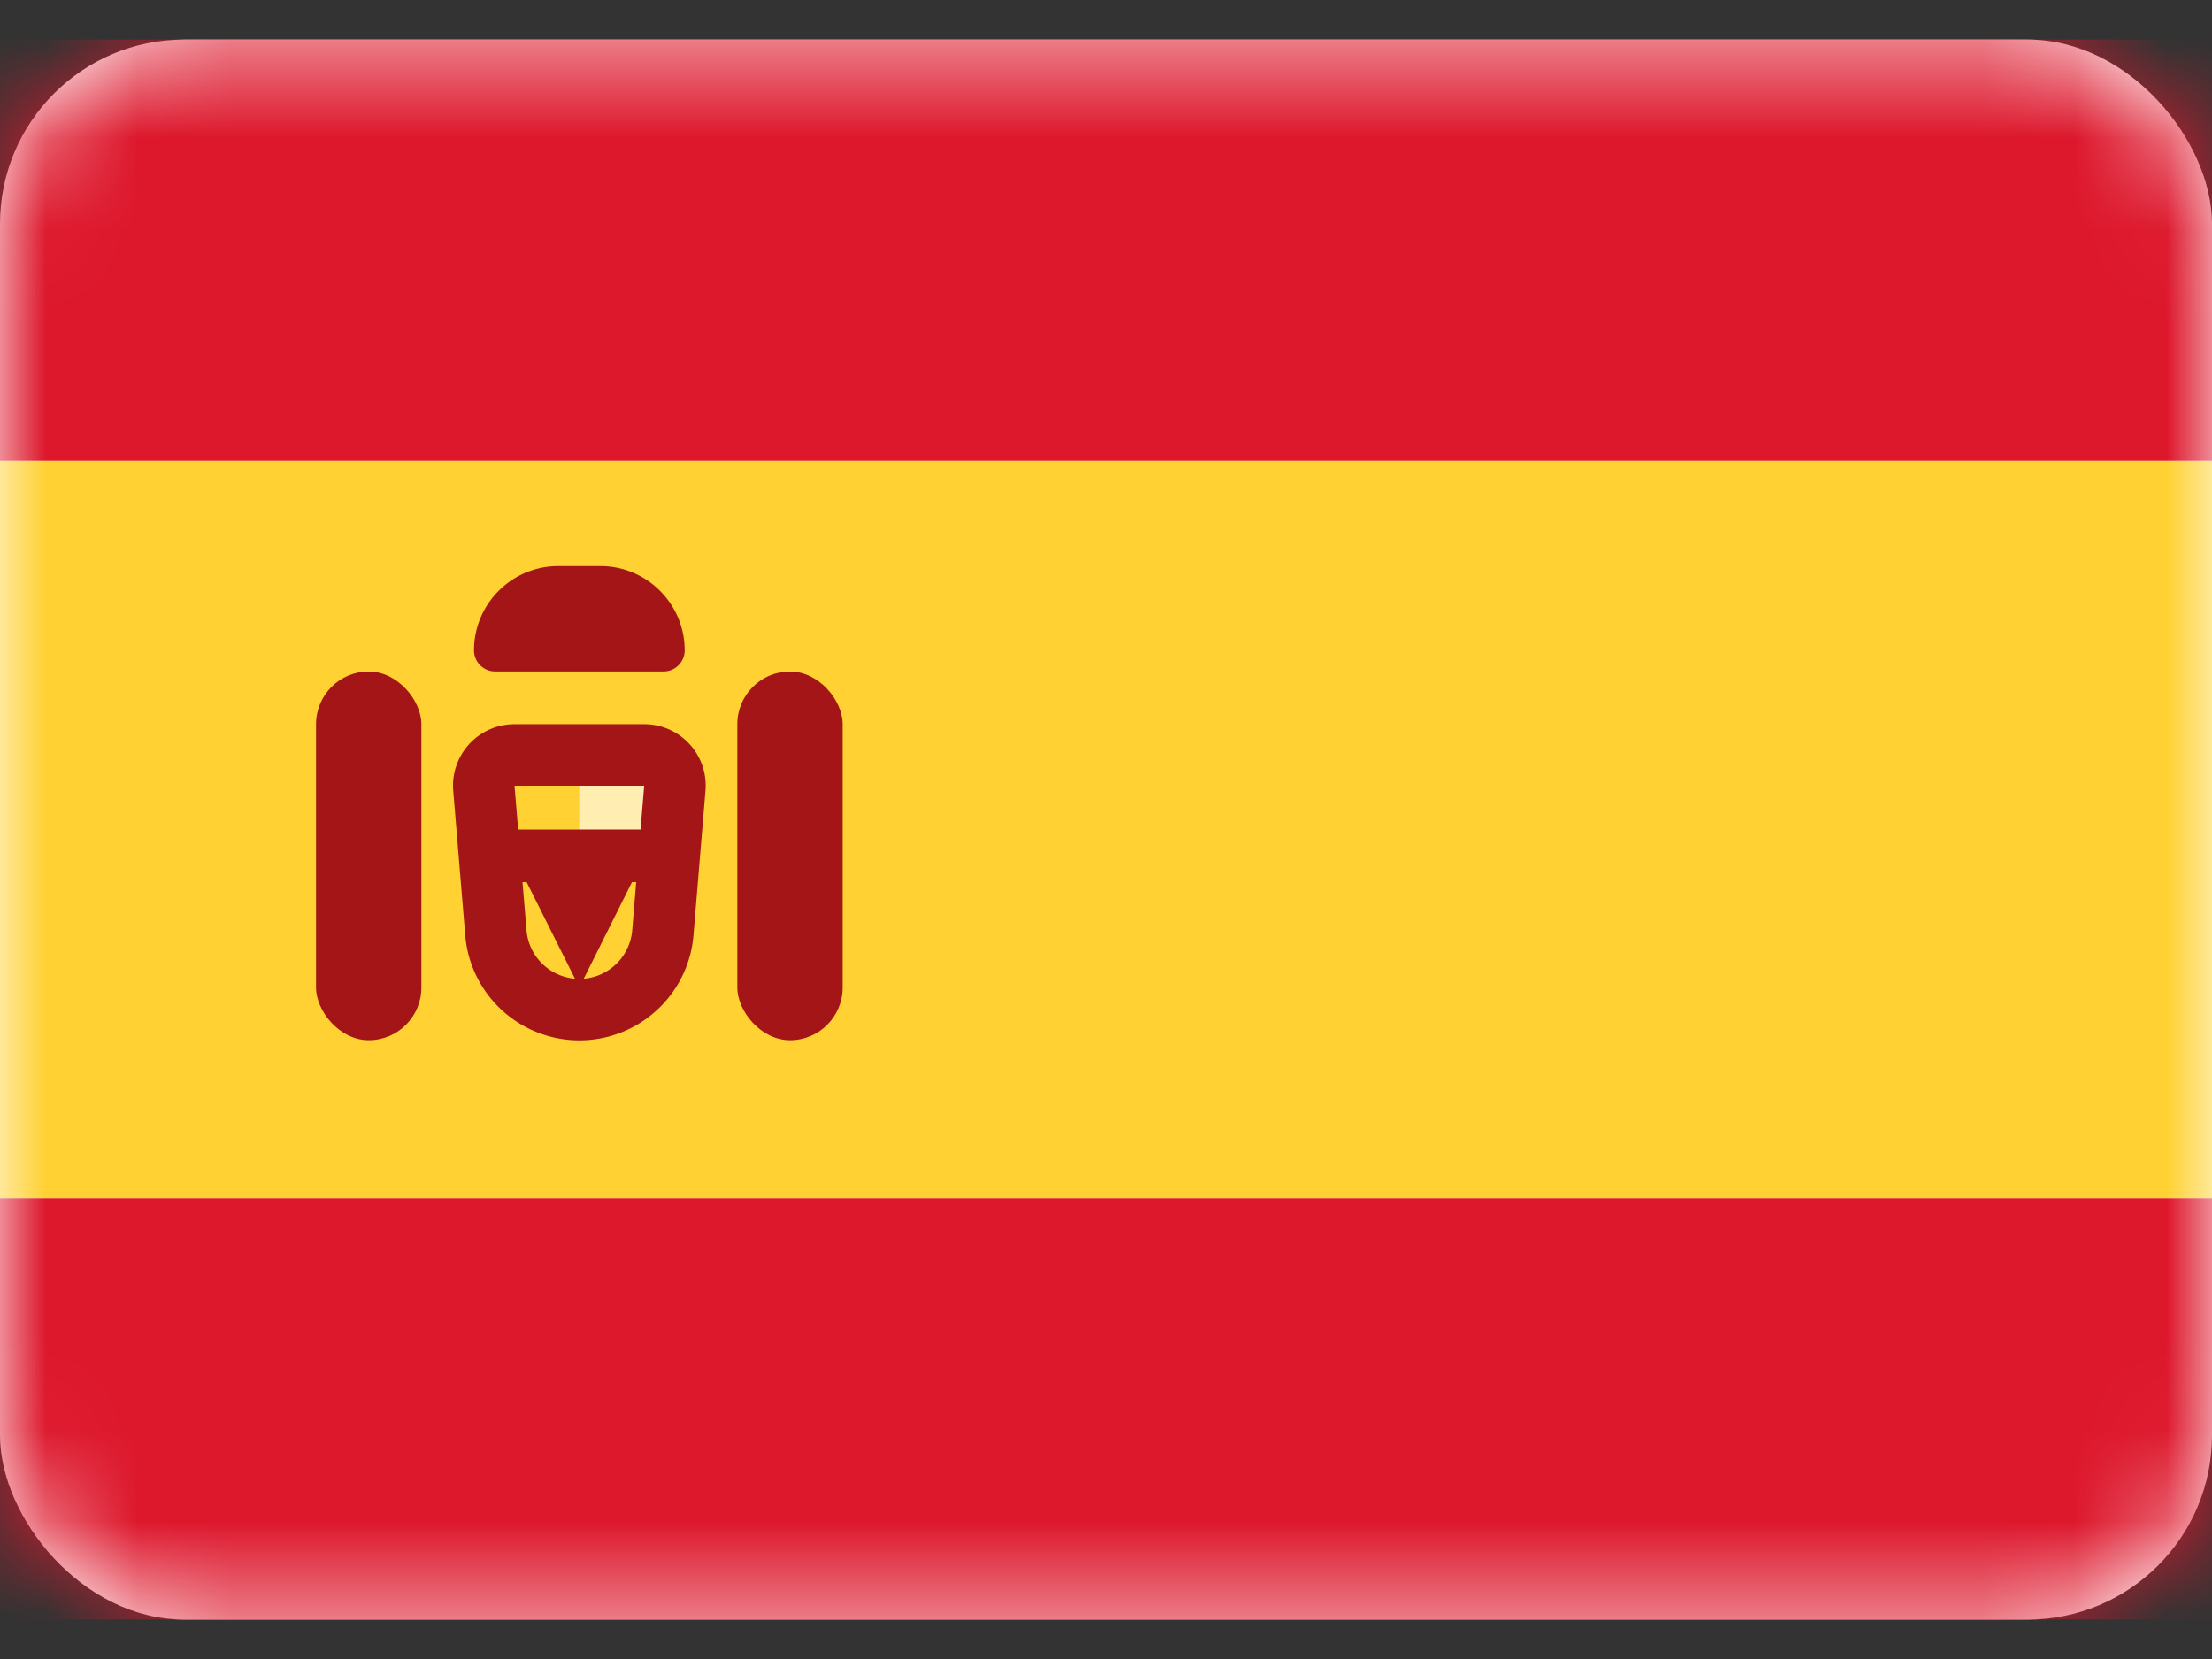 <svg width="24" height="18" fill="none" xmlns="http://www.w3.org/2000/svg"><rect width="100%" height="100%" fill="#333333" stroke="none"/><rect y=".429" width="24" height="17.143" rx="2" fill="#fff"/><mask id="a" mask-type="alpha" maskUnits="userSpaceOnUse" x="0" y="0" width="24" height="18"><rect y=".429" width="24" height="17.143" rx="2" fill="#fff"/></mask><g mask="url(#a)"><path fill-rule="evenodd" clip-rule="evenodd" d="M0 5h24V.429H0V5Zm0 12.571h24V13H0v4.571Z" fill="#DD172C"/><path fill-rule="evenodd" clip-rule="evenodd" d="M0 13h24V5H0v8Z" fill="#FFD133"/><path fill-rule="evenodd" clip-rule="evenodd" d="M6.286 8.429h1.143V9H6.285v-.57Z" fill="#FFEDB1"/><path d="M5.25 8.552a.333.333 0 0 1 .332-.361H6.99c.195 0 .348.166.332.36l-.13 1.568a.909.909 0 0 1-1.812 0l-.13-1.567Z" stroke="#A41517" stroke-width=".667"/><path fill-rule="evenodd" clip-rule="evenodd" d="M5.143 9h2.286v.571h-.572l-.571 1.143-.572-1.143h-.571V9Z" fill="#A41517"/><rect x="3.429" y="7.286" width="1.143" height="4" rx=".571" fill="#A41517"/><rect x="8" y="7.286" width="1.143" height="4" rx=".571" fill="#A41517"/><path d="M5.143 7.057c0-.505.41-.915.914-.915h.457c.505 0 .915.41.915.915a.229.229 0 0 1-.229.228H5.371a.229.229 0 0 1-.228-.228Z" fill="#A41517"/></g></svg>